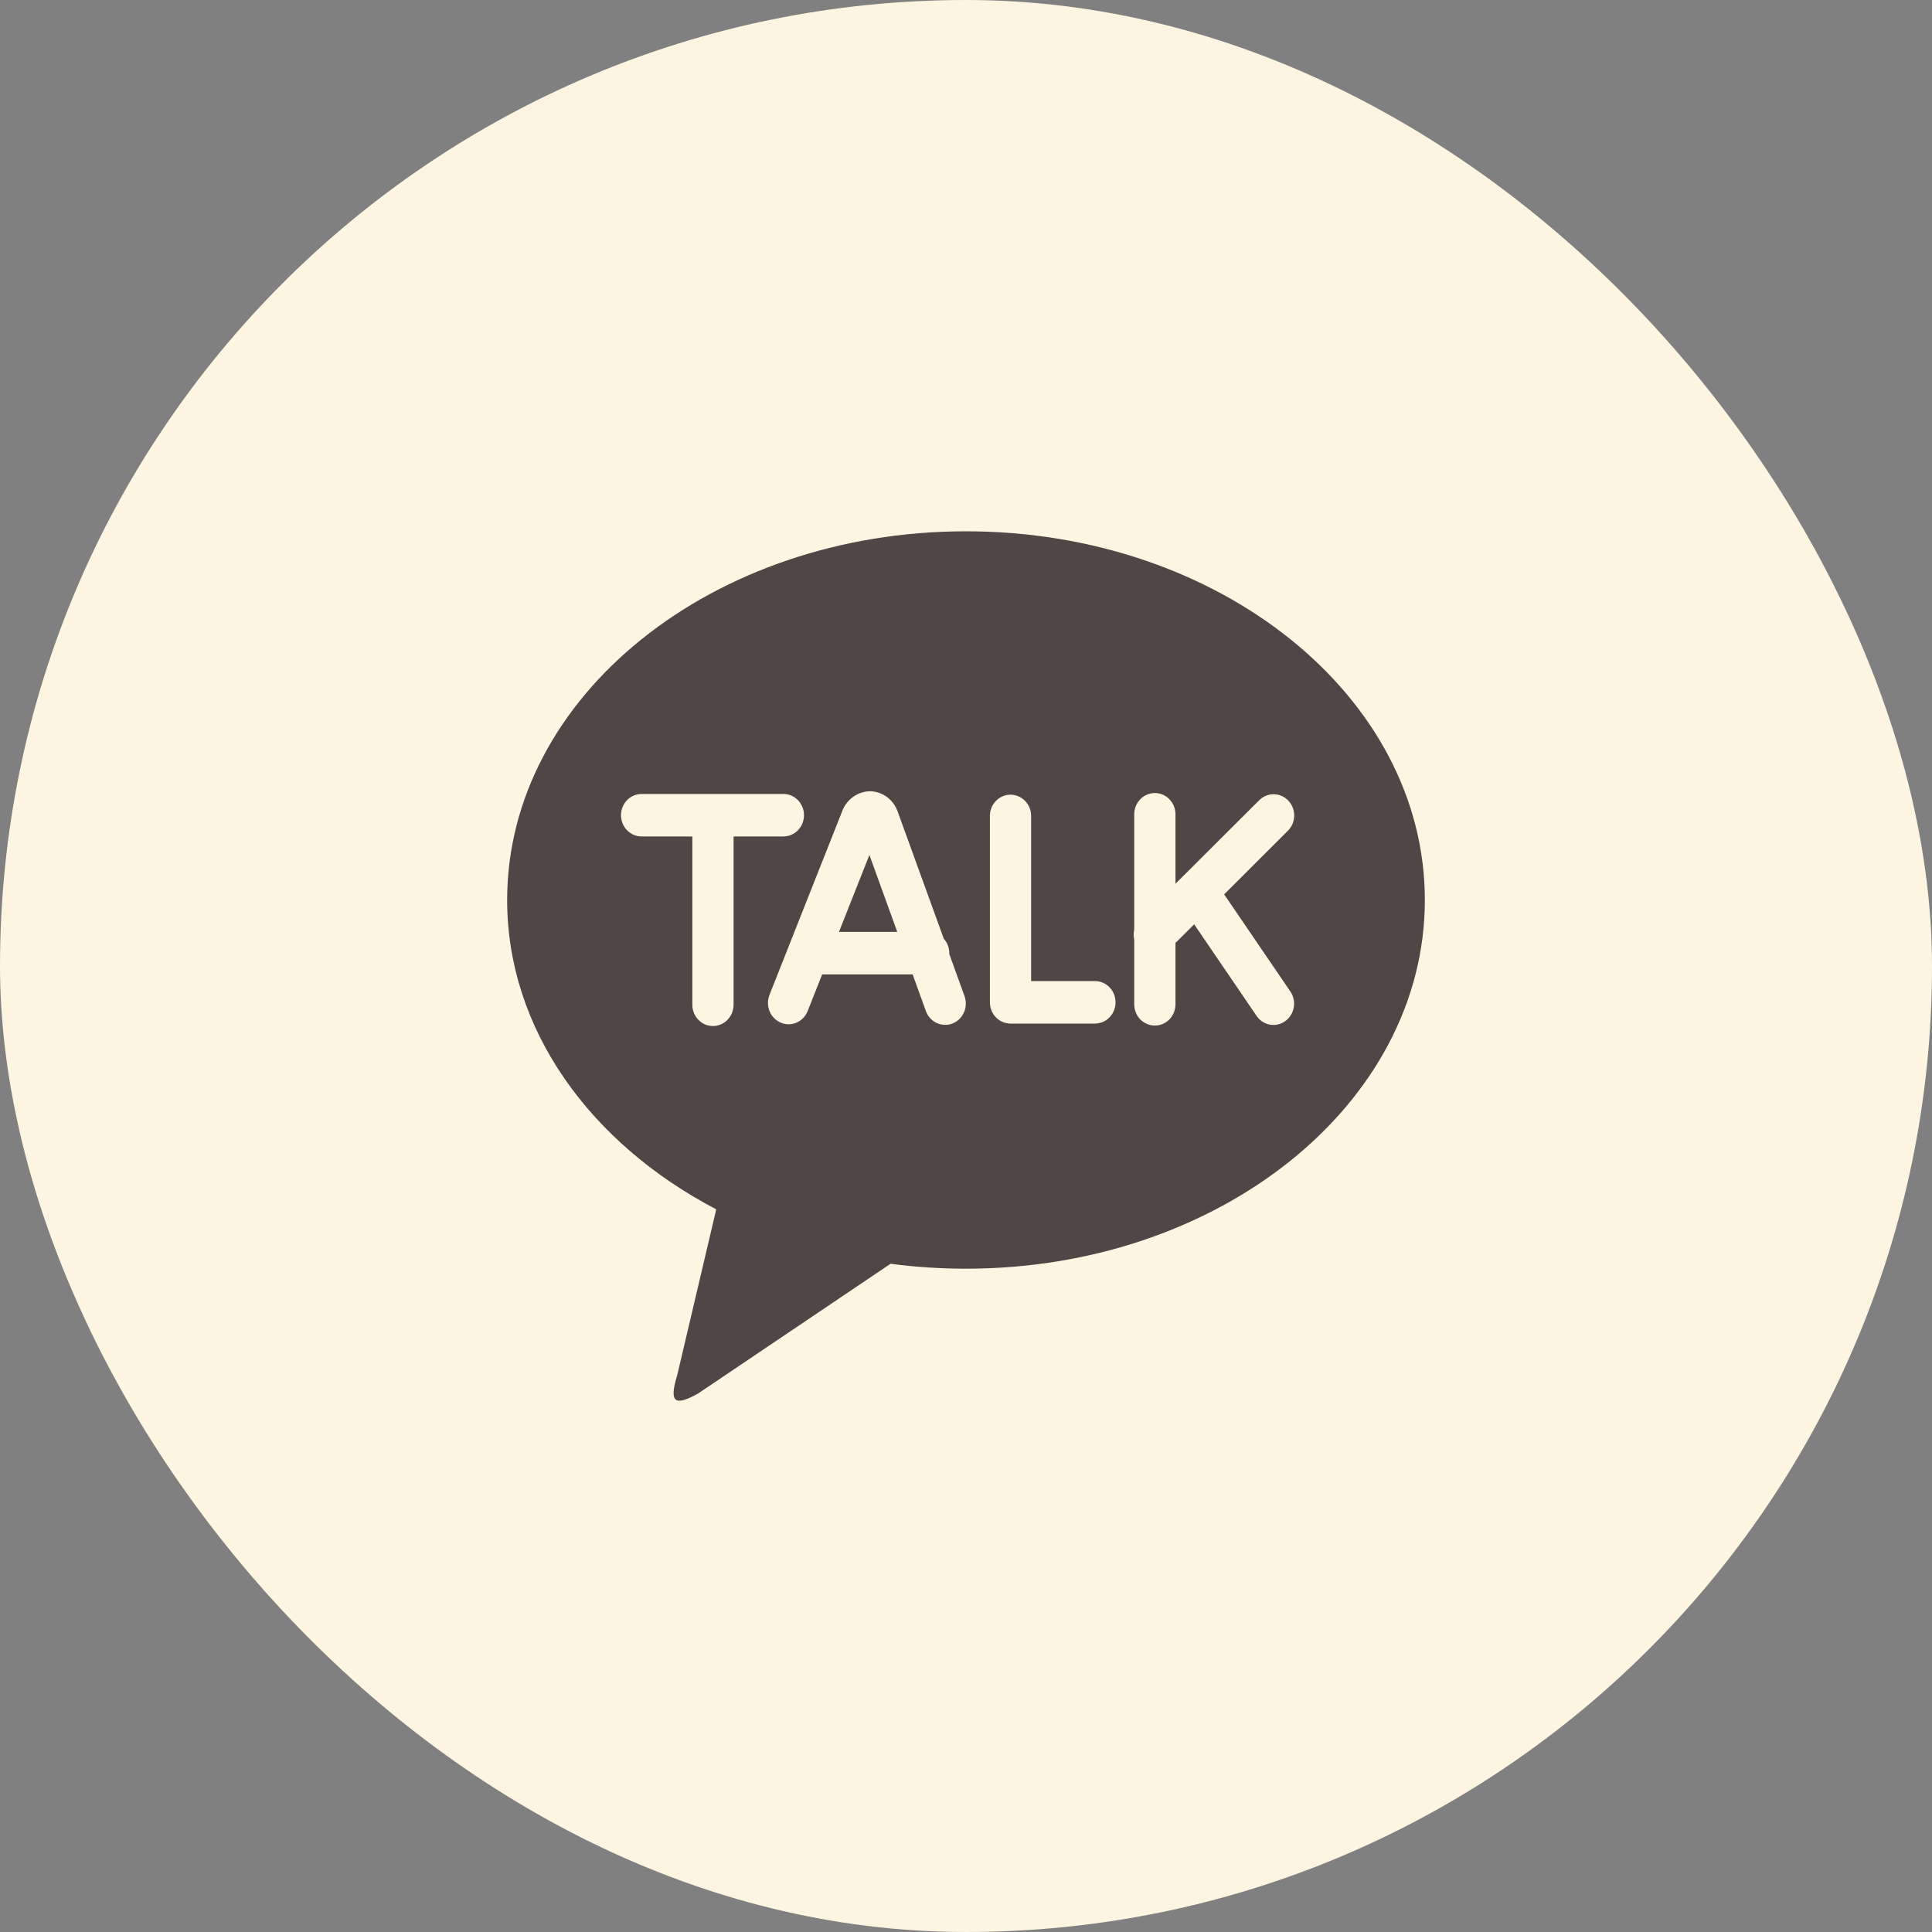 <svg width="40" height="40" viewBox="0 0 40 40" fill="none" xmlns="http://www.w3.org/2000/svg">
<rect x="0" y="0" width="40" height="40" fill="#808080" stroke="none"/>
<rect width="40" height="40" rx="20" fill="#FDF4E1"/>
<path d="M19.999 11C25.247 11 29.5 14.417 29.5 18.634C29.5 22.85 25.247 26.267 20 26.267C19.478 26.267 18.956 26.233 18.438 26.165L14.449 28.854C13.996 29.101 13.836 29.074 14.022 28.468L14.829 25.038C12.224 23.676 10.5 21.317 10.5 18.634C10.5 14.418 14.752 11 20 11M25.345 18.517L26.675 17.189C26.752 17.107 26.795 16.997 26.795 16.884C26.795 16.769 26.752 16.66 26.675 16.578C26.598 16.496 26.493 16.448 26.382 16.444C26.272 16.44 26.164 16.481 26.082 16.557L24.337 18.297V16.859C24.337 16.742 24.292 16.631 24.212 16.548C24.132 16.465 24.024 16.419 23.91 16.419C23.797 16.419 23.689 16.465 23.608 16.548C23.528 16.631 23.483 16.742 23.483 16.859V19.244C23.467 19.312 23.467 19.383 23.483 19.451V20.793C23.483 20.91 23.528 21.022 23.608 21.105C23.689 21.187 23.797 21.233 23.91 21.233C24.024 21.233 24.132 21.187 24.212 21.105C24.292 21.022 24.337 20.91 24.337 20.793V19.522L24.724 19.137L26.016 21.033C26.048 21.08 26.089 21.121 26.136 21.152C26.184 21.183 26.237 21.204 26.292 21.214C26.347 21.224 26.404 21.222 26.459 21.21C26.513 21.197 26.565 21.174 26.611 21.14C26.657 21.107 26.696 21.065 26.726 21.016C26.756 20.967 26.777 20.913 26.786 20.856C26.796 20.799 26.795 20.74 26.782 20.684C26.77 20.627 26.747 20.574 26.715 20.527L25.345 18.517ZM22.669 20.312H21.348V16.873C21.343 16.76 21.296 16.653 21.216 16.575C21.137 16.497 21.031 16.453 20.922 16.453C20.812 16.453 20.706 16.497 20.627 16.575C20.547 16.653 20.5 16.76 20.495 16.873V20.752C20.495 20.995 20.685 21.192 20.921 21.192H22.669C22.782 21.192 22.891 21.146 22.971 21.064C23.051 20.981 23.096 20.869 23.096 20.752C23.096 20.636 23.051 20.523 22.971 20.441C22.891 20.358 22.782 20.312 22.669 20.312ZM17.37 19.294L18 17.701L18.577 19.294L17.37 19.294ZM19.653 19.749L19.654 19.734C19.654 19.623 19.613 19.516 19.54 19.435L18.593 16.824C18.553 16.699 18.478 16.59 18.377 16.511C18.275 16.432 18.153 16.387 18.026 16.382C17.898 16.381 17.773 16.421 17.667 16.495C17.562 16.57 17.481 16.675 17.435 16.799L15.931 20.599C15.889 20.707 15.889 20.829 15.933 20.936C15.977 21.044 16.06 21.129 16.165 21.173C16.27 21.218 16.388 21.217 16.492 21.172C16.596 21.127 16.679 21.04 16.722 20.932L17.022 20.174H18.895L19.165 20.92C19.183 20.976 19.212 21.027 19.25 21.071C19.288 21.115 19.335 21.151 19.386 21.176C19.438 21.201 19.494 21.216 19.551 21.218C19.608 21.221 19.665 21.212 19.719 21.191C19.772 21.17 19.821 21.139 19.863 21.098C19.904 21.058 19.937 21.009 19.96 20.955C19.983 20.901 19.995 20.843 19.996 20.784C19.997 20.725 19.986 20.667 19.965 20.612L19.653 19.749ZM16.646 16.878C16.646 16.761 16.601 16.649 16.521 16.567C16.441 16.484 16.333 16.438 16.22 16.438H13.284C13.171 16.438 13.062 16.484 12.982 16.567C12.902 16.649 12.857 16.761 12.857 16.878C12.857 16.995 12.902 17.107 12.982 17.189C13.062 17.272 13.171 17.318 13.284 17.318H14.334V20.803C14.334 20.919 14.379 21.031 14.459 21.114C14.539 21.197 14.647 21.243 14.761 21.243C14.874 21.243 14.982 21.197 15.062 21.114C15.143 21.031 15.188 20.919 15.188 20.803V17.318H16.219C16.332 17.318 16.441 17.272 16.521 17.189C16.601 17.107 16.646 16.995 16.646 16.878Z" fill="#514545"/>
</svg>
